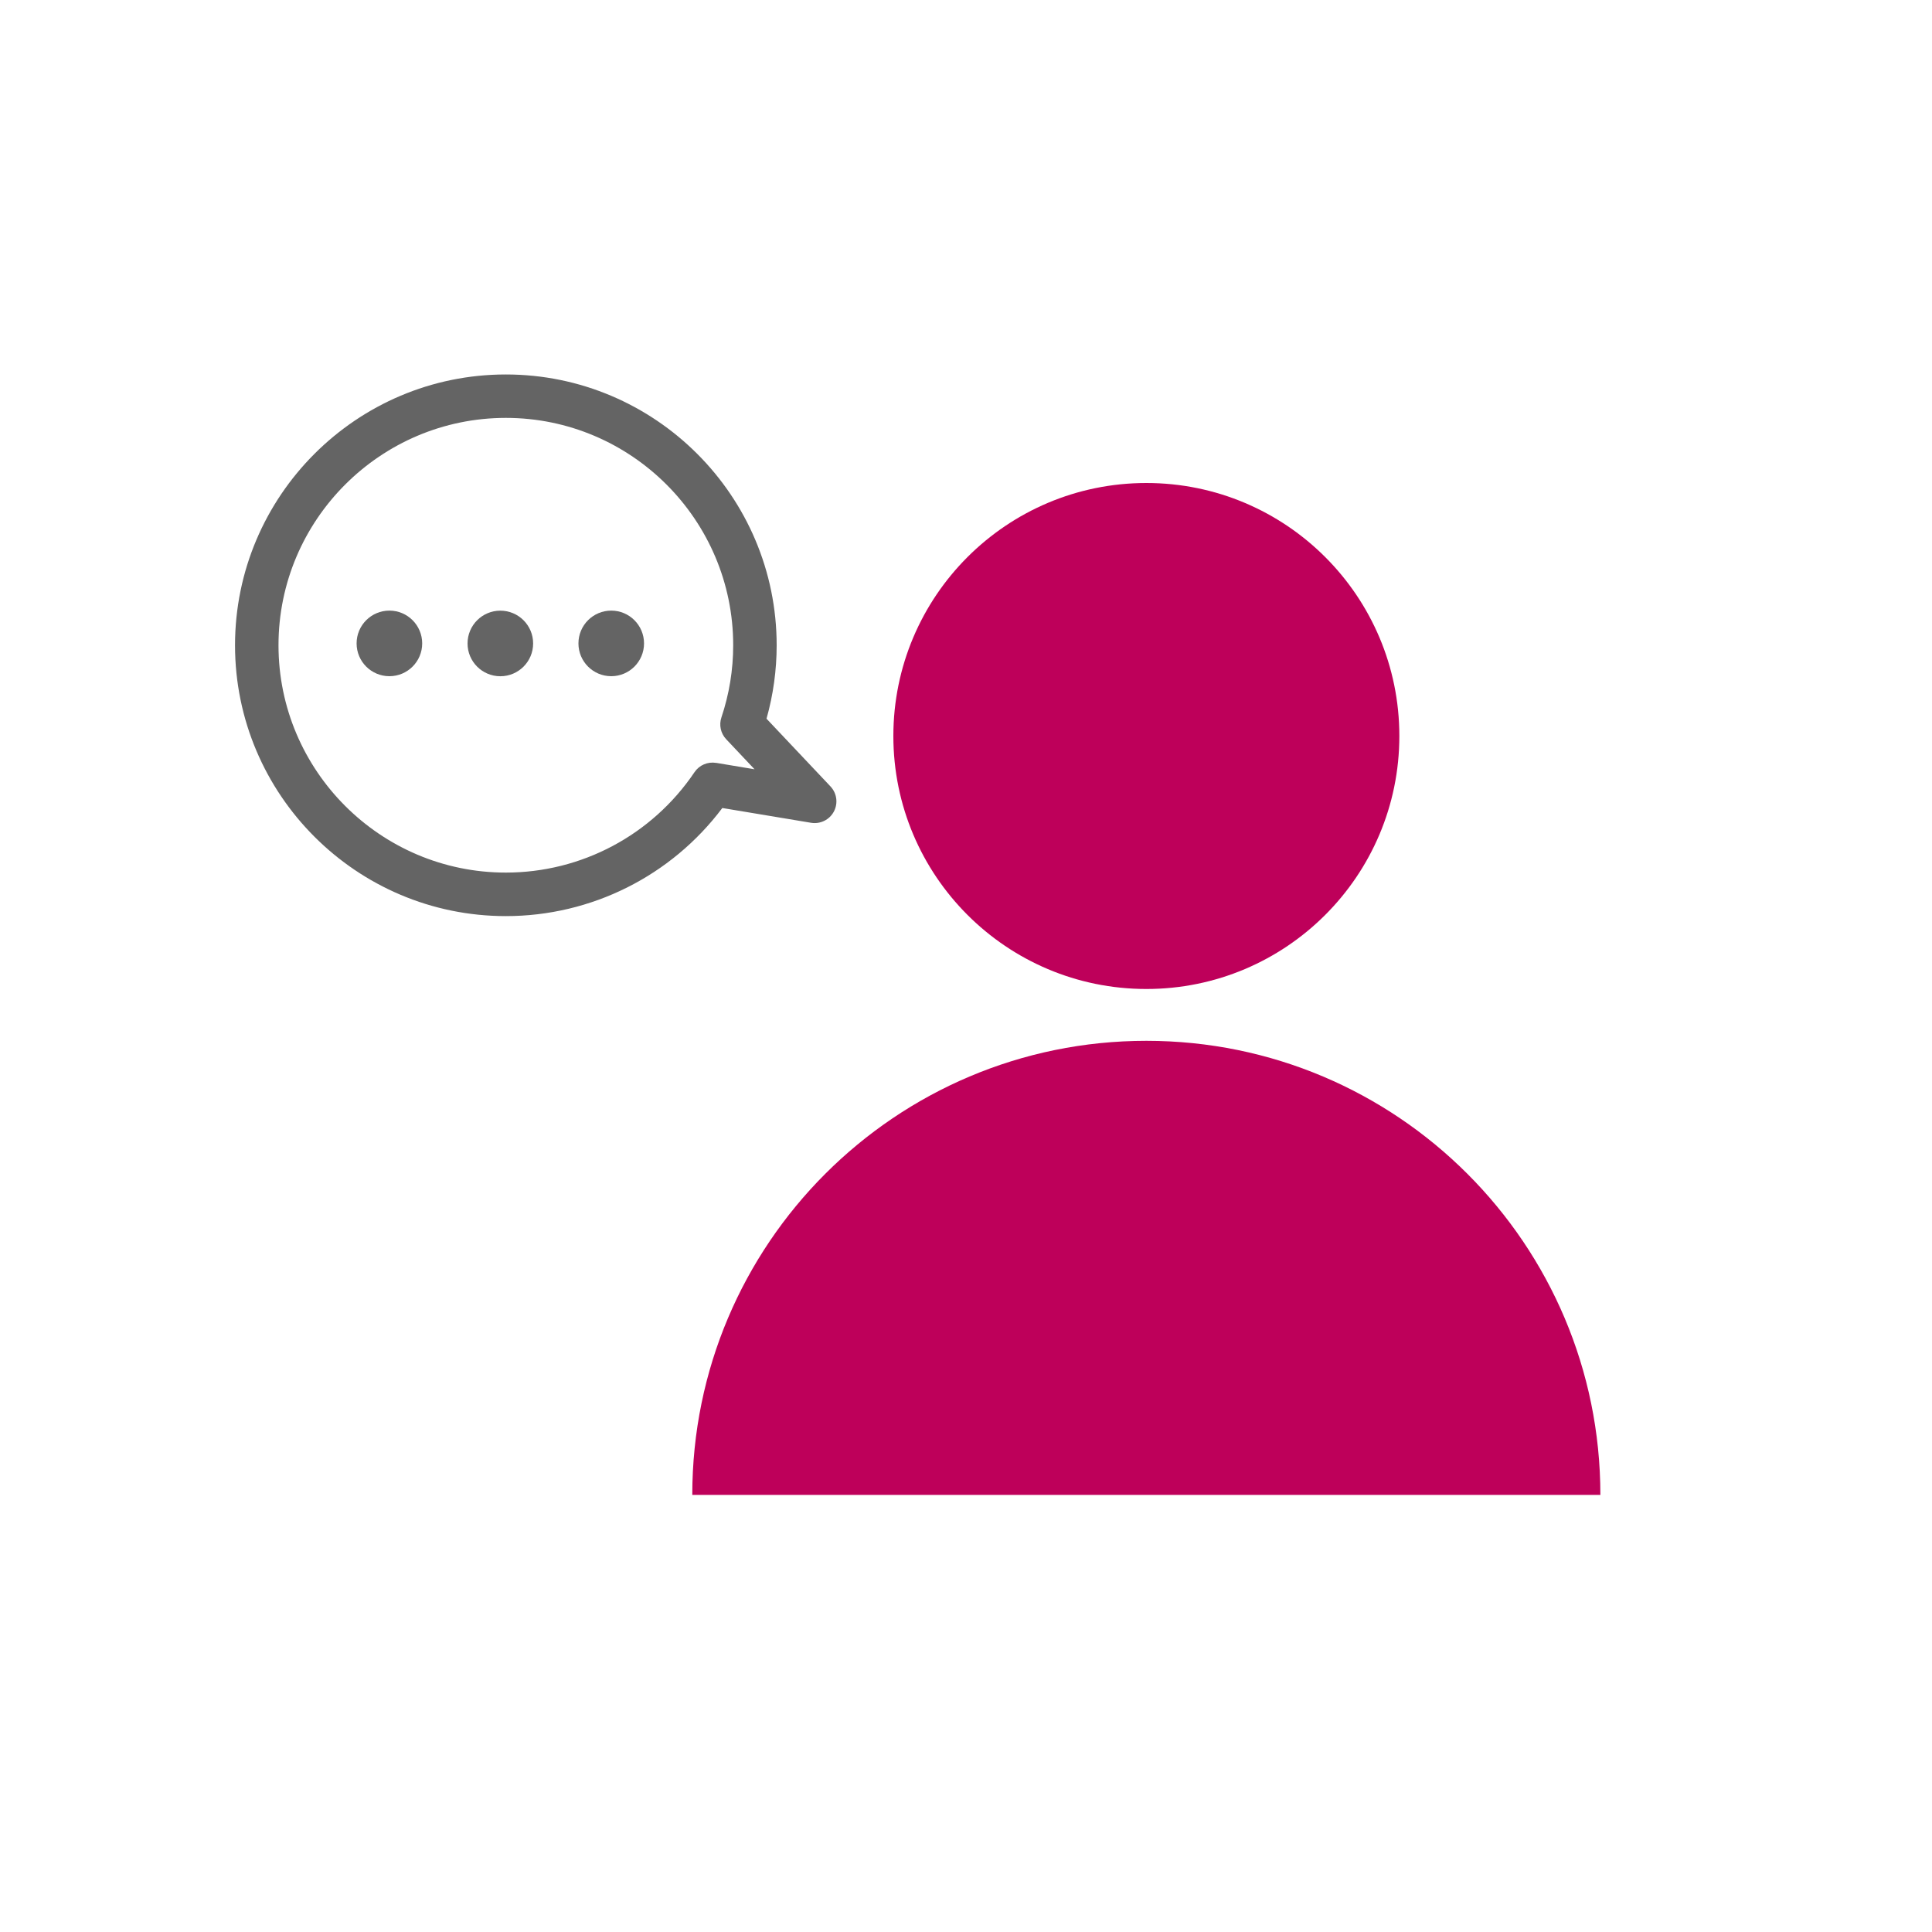 <?xml version="1.0" encoding="UTF-8"?>
<svg id="Capa_1" data-name="Capa 1" xmlns="http://www.w3.org/2000/svg" viewBox="0 0 400 400">
  <defs>
    <style>
      .cls-1 {
        fill: #646464;
      }

      .cls-2 {
        fill: #be005a;
      }
    </style>
  </defs>
  <g>
    <path class="cls-1" d="M171.95,162.83l-13.25-14.03c1.39-4.95,2.1-10.05,2.1-15.2,0-30.92-25.15-56.07-56.07-56.07s-56.07,25.15-56.07,56.07,25.15,56.07,56.07,56.07c17.7,0,34.24-8.31,44.82-22.38l18.38,3.06c1.91,.31,3.8-.62,4.71-2.32,.91-1.71,.63-3.8-.7-5.21Zm-23.69-4.88c-1.74-.29-3.49,.46-4.47,1.92-8.78,13.02-23.38,20.79-39.06,20.79-25.96,0-47.07-21.12-47.07-47.07s21.12-47.07,47.07-47.07,47.07,21.12,47.07,47.07c0,5.09-.82,10.12-2.44,14.95-.53,1.57-.15,3.31,1,4.52l5.86,6.21-7.96-1.33Z"/>
    <circle class="cls-1" cx="80.62" cy="133.21" r="6.79"/>
    <path class="cls-1" d="M103.59,126.43c-3.75,0-6.79,3.04-6.79,6.79s3.04,6.79,6.79,6.79,6.79-3.04,6.79-6.79-3.04-6.79-6.79-6.79Z"/>
    <circle class="cls-1" cx="126.55" cy="133.21" r="6.79"/>
  </g>
  <g>
    <circle class="cls-2" cx="237.34" cy="152.38" r="52.38"/>
    <path class="cls-2" d="M237.34,215.49c-51.92,0-94.01,42.09-94.01,94.01h188.01c0-51.92-42.09-94.01-94.01-94.01Z"/>
  </g>
</svg>